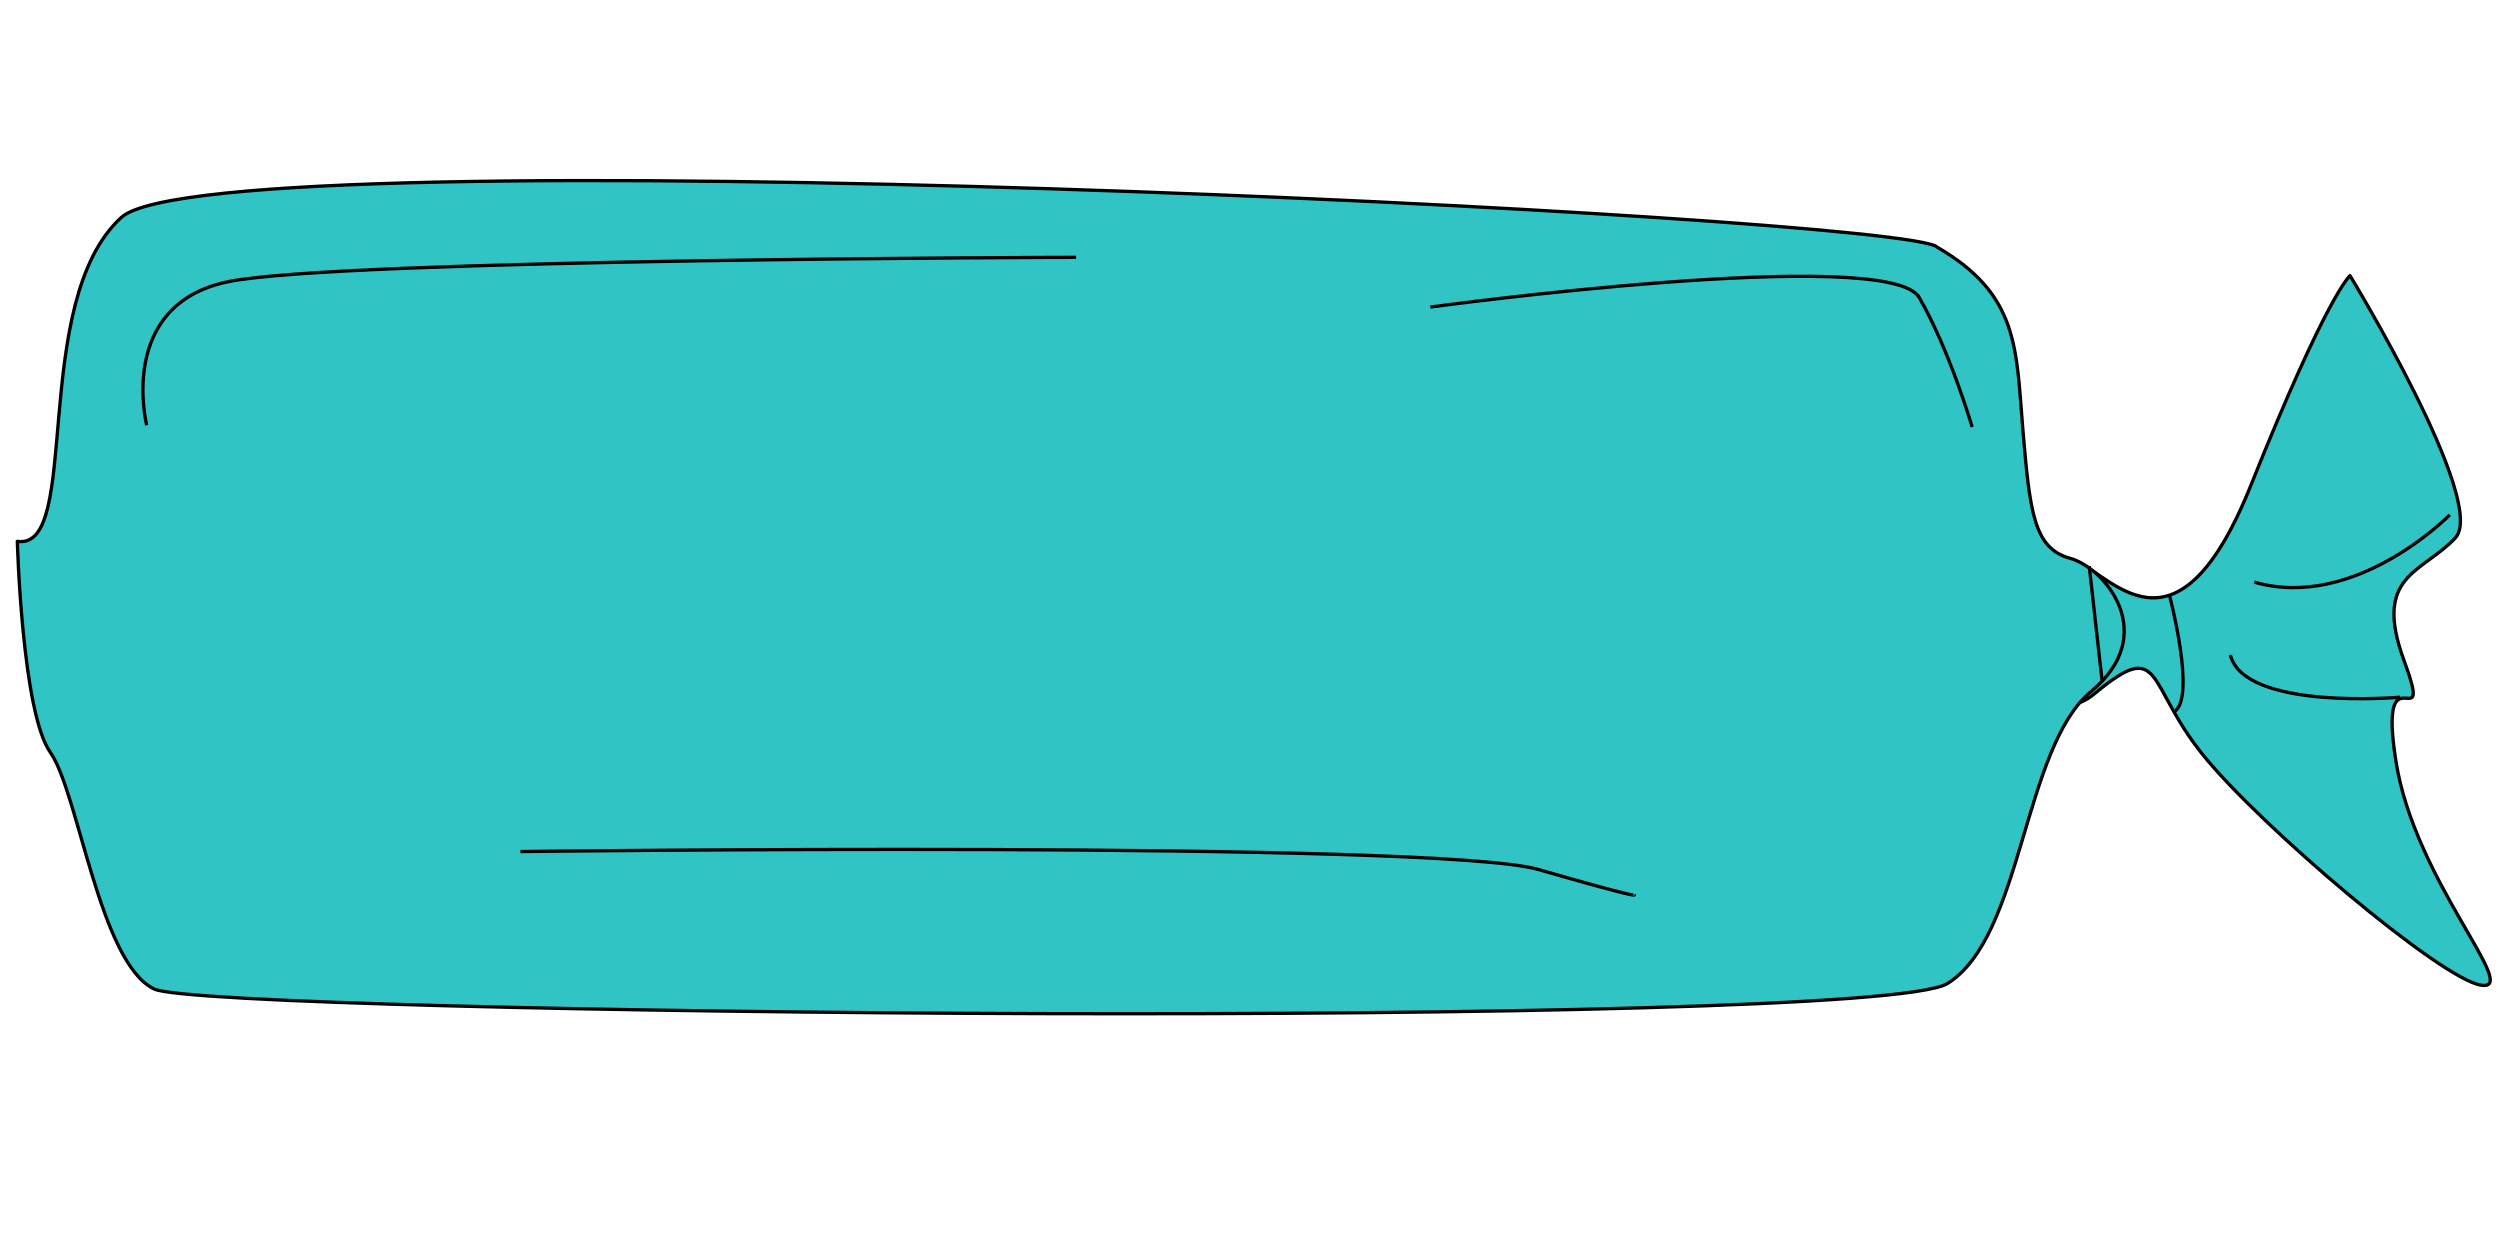 <?xml version="1.0"?><svg width="1000" height="500" xmlns="http://www.w3.org/2000/svg">
 <title>ice candy</title>
 <defs>
  <pattern height="100" width="100" y="0" x="0" patternUnits="userSpaceOnUse" id="gridpattern">
   <image height="100" width="100" y="0" x="0"/>
  </pattern>
 </defs>
 <g>
  <title>Layer 1</title>
  <g id="g845">
   <g id="svg_2">
    <g id="svg_3">
     <path fill="#31c4c4" fill-rule="evenodd" stroke="#000000" stroke-width="1pt" stroke-linejoin="round" id="path844" d="m829.249,224.197c14.385,3.976 40.846,45.612 71.229,-30.381c30.383,-75.993 39.523,-83.561 39.523,-83.561c0,0 55.338,90.804 42.128,104.919c-13.21,14.115 -33.079,14.68 -20.589,48.82c12.49,34.14 -10.729,-7.003 -3.135,40.723c7.593,47.727 50.267,91.825 34.054,89.362c-16.213,-2.462 -88.243,-63.558 -111.288,-92.136c-23.045,-28.578 -15.906,-47.198 -43.328,-24.493c-27.421,22.704 -22.979,-57.228 -8.594,-53.252z"/>
     <path fill="#31c4c4" fill-rule="evenodd" stroke="#000000" stroke-width="1pt" stroke-linejoin="round" id="path825" d="m6.929,216.535c25.94,3.94 4.61,-95.757 41.586,-129.55c36.976,-33.793 714.577,-0.673 726.306,11.856c32.888,19.064 31.582,40.556 34.344,73.218c2.764,32.663 4.351,47.235 18.736,51.21c14.384,3.976 36.016,30.549 8.594,53.252c-27.421,22.705 -27.3,98.208 -57.55,116.9c-30.251,18.692 -695.407,12.667 -717.277,2.18c-21.871,-10.487 -30.238,-78.617 -41.553,-94.666c-11.316,-16.049 -13.185,-84.4 -13.185,-84.4l0,0z"/>
     <path fill="#31c4c4" fill-rule="evenodd" stroke="black" stroke-width="1pt" fill-opacity="0.75" id="path826" d="m835.69,226.452c0,0 5.159,46.063 5.159,46.063"/>
     <path fill="#31c4c4" fill-rule="evenodd" stroke="black" stroke-width="1pt" fill-opacity="0.75" id="path827" d="m867.744,237.941c0,0 10.925,41.256 1.954,46.72"/>
     <path fill="#31c4c4" fill-rule="evenodd" stroke="black" stroke-width="1pt" fill-opacity="0.75" id="path830" d="m58.684,170.098c0,0 -12.212,-48.241 32.657,-57.441c44.868,-9.2 339.116,-9.724 339.116,-9.724"/>
     <path fill="#31c4c4" fill-rule="evenodd" stroke="black" stroke-width="1pt" fill-opacity="0.75" id="path831" d="m572.145,122.815c0,0 183.328,-24.902 195.522,-3.842c12.194,21.06 21.189,51.838 21.189,51.838"/>
     <path fill="#31c4c4" fill-rule="evenodd" stroke="black" stroke-width="1pt" fill-opacity="0.75" id="path832" d="m208.163,340.618c0,0 366.685,-4.502 407.08,7.151c40.394,11.653 38.47,10.235 38.47,10.235"/>
     <path fill="#31c4c4" fill-rule="evenodd" stroke="black" stroke-width="1pt" fill-opacity="0.75" id="path834" d="m979.916,205.942c0,0 -37.798,38.559 -78.192,26.906"/>
     <path fill="#31c4c4" fill-rule="evenodd" stroke="black" stroke-width="1pt" fill-opacity="0.75" id="path835" d="m960.09,278.876c0,0 -62.18,5.5 -67.964,-16.875"/>
    </g>
   </g>
  </g>
 </g>
</svg>